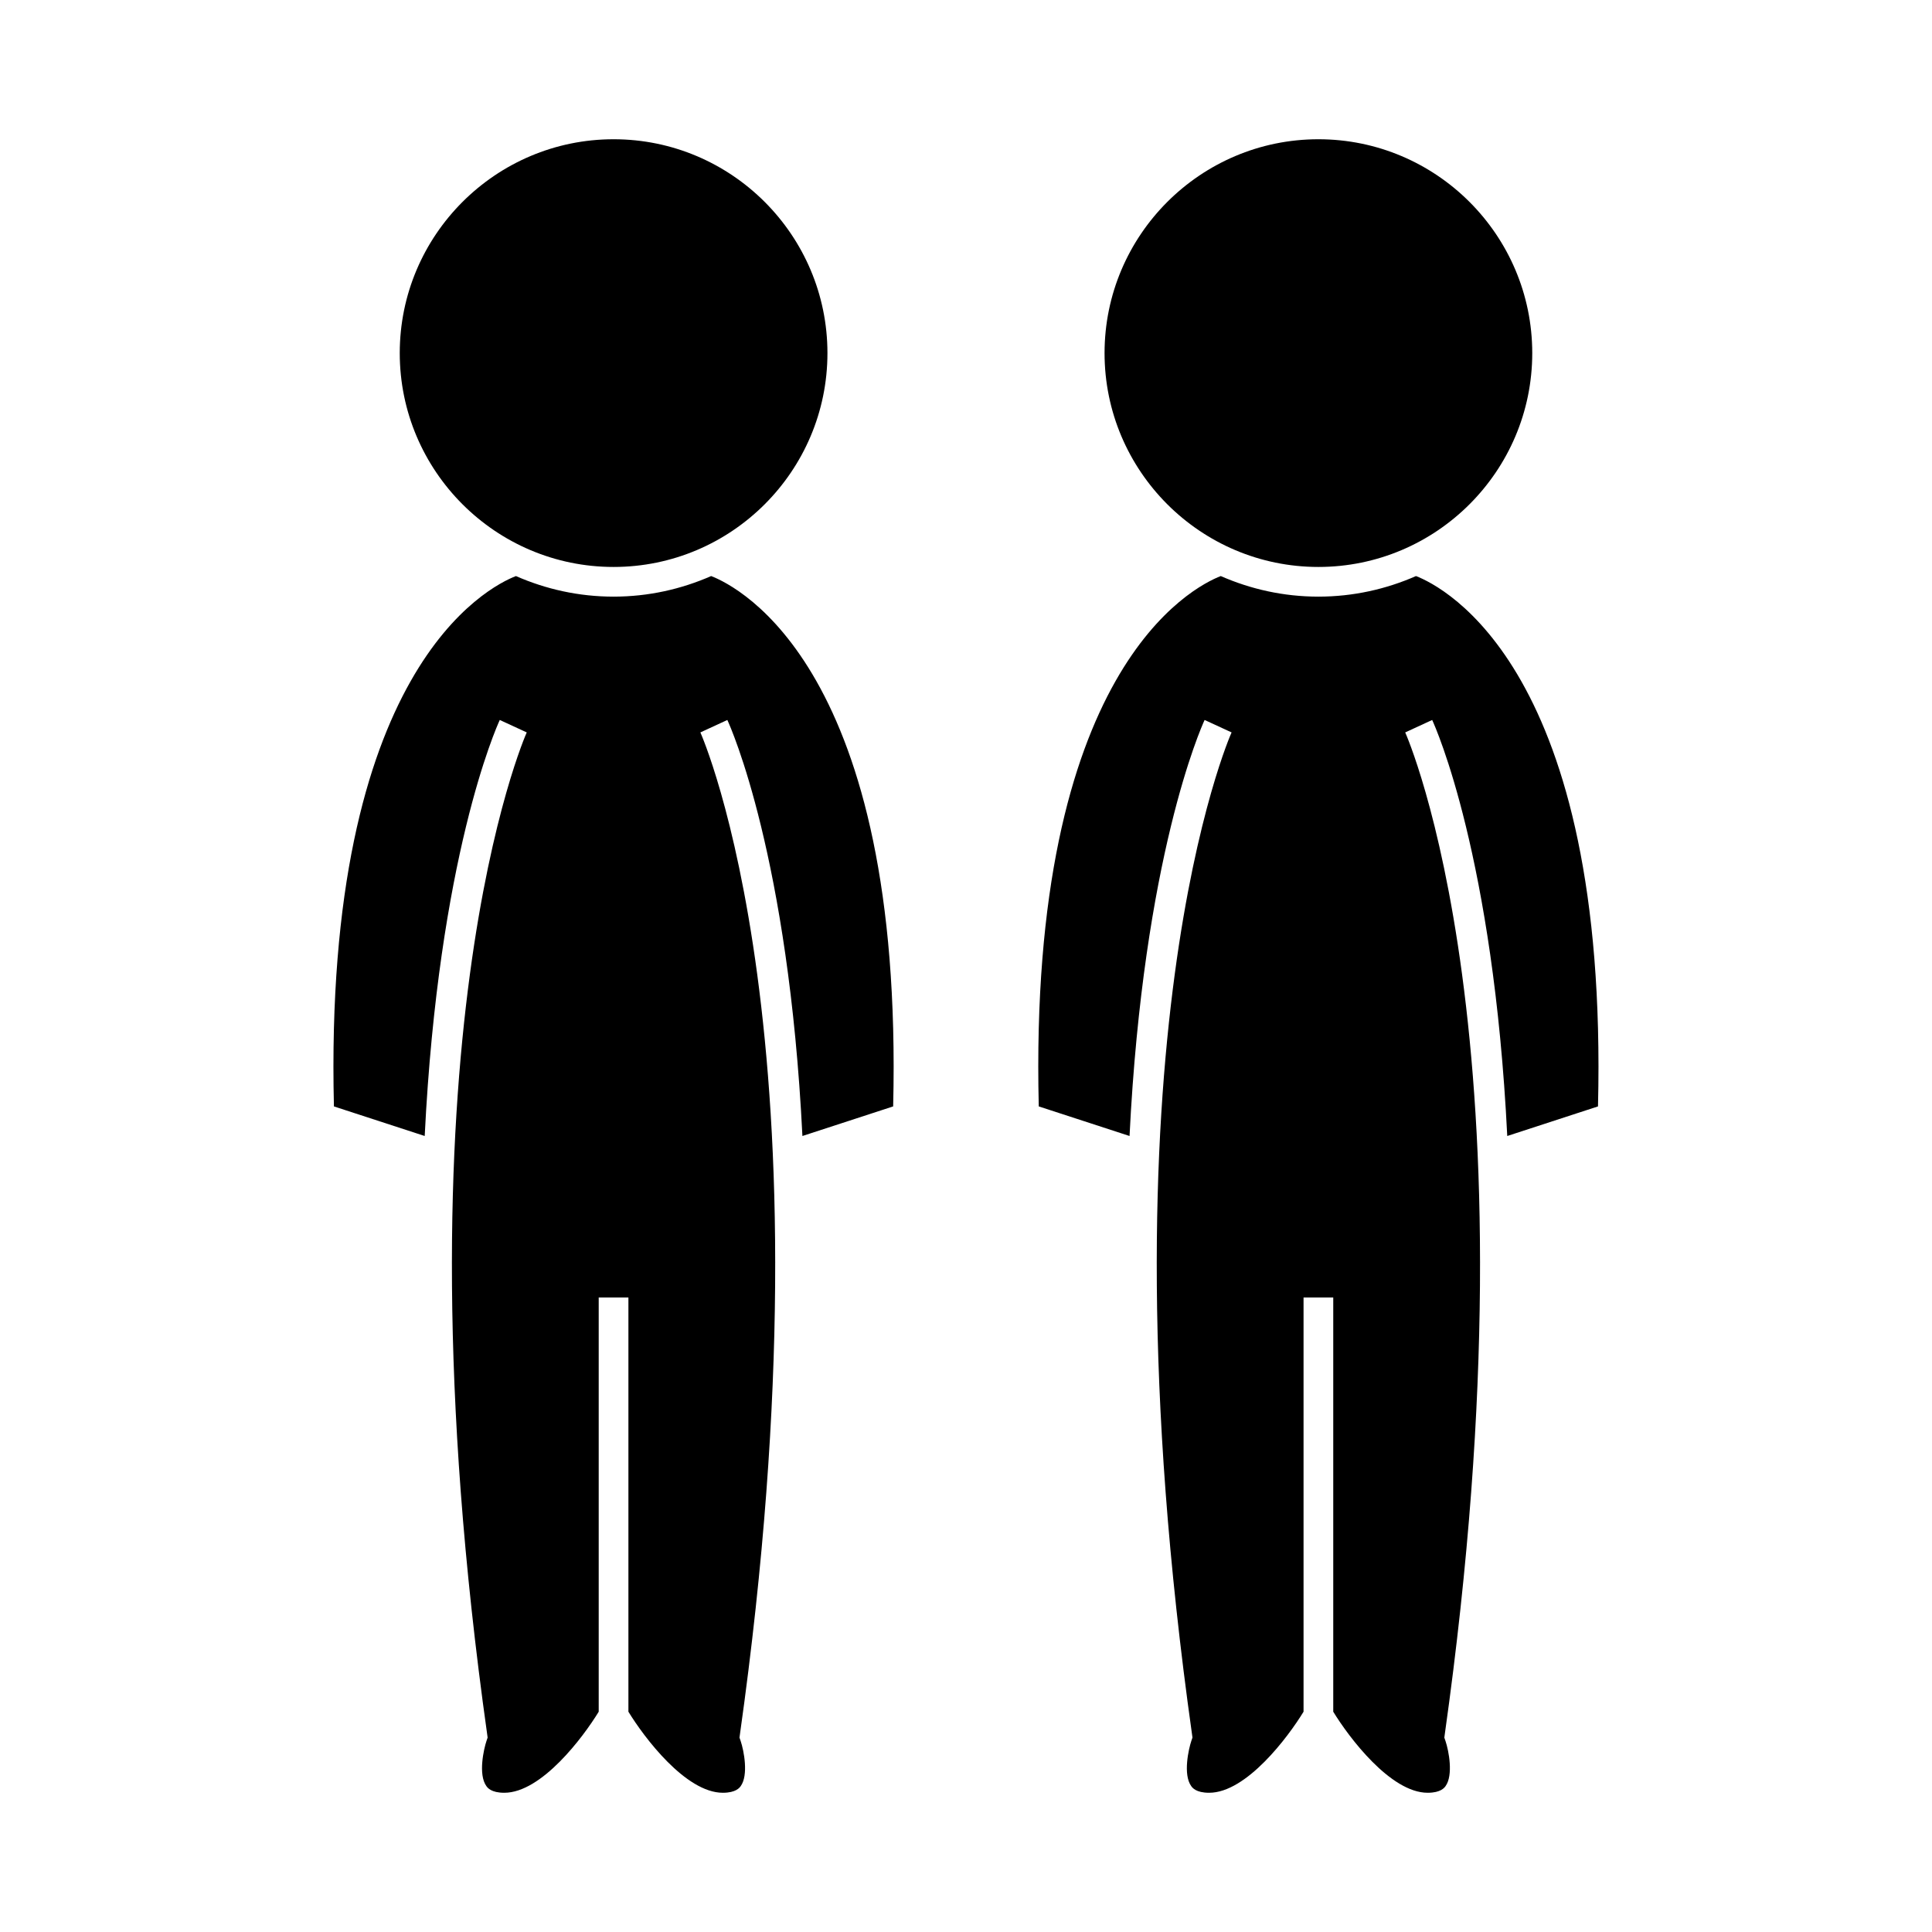 <?xml version="1.0" encoding="UTF-8"?>
<!-- Uploaded to: ICON Repo, www.iconrepo.com, Generator: ICON Repo Mixer Tools -->
<svg fill="#000000" width="800px" height="800px" version="1.1" viewBox="144 144 512 512" xmlns="http://www.w3.org/2000/svg">
 <g>
  <path d="m306.61 294.25c31.246 0 56.672-25.426 56.672-56.672 0-31.25-25.426-56.676-56.672-56.676-31.246 0-56.672 25.426-56.672 56.672 0 31.246 25.426 56.676 56.672 56.676z"/>
  <path d="m493.39 294.25c31.246 0 56.672-25.426 56.672-56.672 0-31.25-25.426-56.676-56.672-56.676s-56.672 25.426-56.672 56.672c0 31.246 25.426 56.676 56.672 56.676z"/>
  <path d="m256.55 445.05c3.672-73.898 18.902-108.11 19.895-110.25l7.148 3.297c-0.367 0.797-36.344 81.906-10.492 265.46l0.125 0.918-0.301 0.887c-0.715 2.125-2.25 8.891-0.031 11.969 0.316 0.438 1.27 1.77 4.746 1.77 9.875 0 20.914-14.742 25.023-21.48v-109.77h7.871v109.77c4.113 6.738 15.172 21.48 25.023 21.48 3.473 0 4.434-1.34 4.746-1.773 2.066-2.883 0.871-9.301-0.027-11.953l-0.305-0.887 0.125-0.93c25.852-183.56-10.125-264.66-10.492-265.46l7.148-3.297c0.992 2.141 16.223 36.352 19.895 110.25l24.047-7.84c2.812-115.81-40.871-137.7-48.234-140.55-7.93 3.484-16.668 5.453-25.867 5.453s-17.938-1.969-25.867-5.453c-7.363 2.852-51.051 24.738-48.234 140.55z"/>
  <path d="m443.34 445.05c3.672-73.898 18.902-108.11 19.895-110.25l7.148 3.297c-0.367 0.797-36.344 81.906-10.492 265.46l0.125 0.918-0.301 0.887c-0.715 2.125-2.25 8.891-0.031 11.969 0.316 0.438 1.27 1.77 4.746 1.77 9.875 0 20.914-14.742 25.023-21.48v-109.77h7.871v109.77c4.113 6.738 15.172 21.48 25.023 21.48 3.473 0 4.434-1.34 4.746-1.773 2.066-2.883 0.871-9.301-0.027-11.953l-0.305-0.887 0.125-0.93c25.852-183.56-10.125-264.66-10.492-265.46l7.148-3.297c0.992 2.141 16.223 36.352 19.895 110.25l24.047-7.84c2.812-115.81-40.871-137.7-48.234-140.55-7.93 3.484-16.668 5.453-25.867 5.453-9.199 0-17.938-1.969-25.867-5.453-7.363 2.852-51.051 24.738-48.234 140.55z"/>
 </g>
</svg>